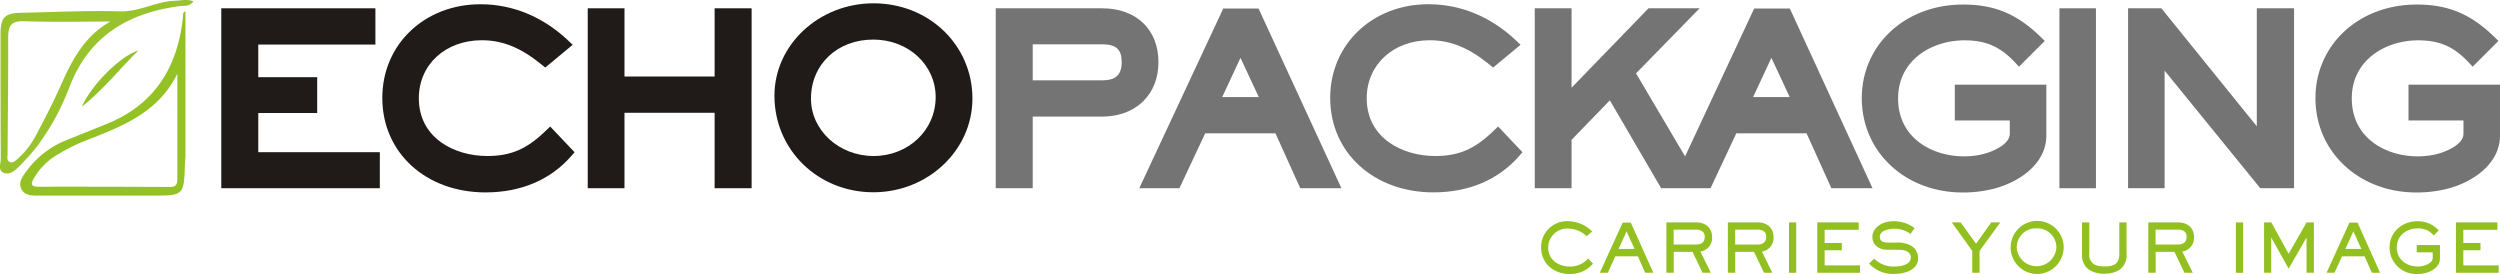 <svg id="Layer_1" data-name="Layer 1" xmlns="http://www.w3.org/2000/svg" viewBox="0 0 747.25 81.89">
  <defs>
    <style>
      .cls-1 {
        fill: #201b18;
      }

      .cls-2 {
        fill: #747474;
      }

      .cls-3 {
        fill: #92c020;
      }

      .cls-4 {
        fill: #94c127;
      }

      .cls-5 {
        fill: #98c32c;
      }

      .cls-6 {
        fill: #94c124;
      }
    </style>
  </defs>
  <title>logo</title>
  <g>
    <g>
      <g>
        <polygon class="cls-1" points="77.2 33.78 94.81 33.78 94.81 23.07 77.2 23.07 77.2 13.32 112.21 13.32 112.21 2.48 66.14 2.48 66.14 56.26 113.53 56.26 113.53 45.49 77.2 45.49 77.2 33.78"/>
        <path class="cls-1" d="M330,967.64c-5.69,5.54-10.45,7.6-17.55,7.6-9.85,0-20.44-5.4-20.44-17.26,0-10.05,7.92-17.34,18.84-17.34,6.18,0,11.67,2.23,17.81,7.24l1.13.92L338,942l-1.38-1.3c-7.5-7.08-16.55-10.82-26.18-10.82-16.73,0-29.35,12-29.35,28,0,16.36,13,28.24,30.87,28.24,10.55,0,19.41-3.76,25.6-10.86l1-1.15-7.28-7.68Z" transform="translate(-166.82 -928.61)"/>
        <polygon class="cls-1" points="213.6 22.87 186.66 22.87 186.66 2.48 175.67 2.48 175.67 56.26 186.66 56.26 186.66 33.71 213.6 33.71 213.6 56.26 224.66 56.26 224.66 2.48 213.6 2.48 213.6 22.87"/>
        <path class="cls-1" d="M427.93,929.6c-16.34,0-29.63,12.4-29.63,27.63,0,16.18,13,28.85,29.56,28.85,16.33,0,29.62-12.58,29.62-28C457.48,942.1,444.5,929.6,427.93,929.6Zm0,45.64c-10.32,0-18.71-7.68-18.71-17.13,0-10.24,7.84-17.67,18.64-17.67,10.45,0,18.63,7.56,18.63,17.2C446.49,967.51,438.34,975.24,427.93,975.24Z" transform="translate(-166.82 -928.61)"/>
        <path class="cls-2" d="M513.08,947.18c0-9.78-6.62-16.09-16.87-16.09H464.44v53.78H475.5V963.46h20.71C506.3,963.46,513.08,956.92,513.08,947.18Zm-16.87,5.45H475.5V941.86h20.71c4.23,0,5.88,1.49,5.88,5.32S500.28,952.63,496.21,952.63Z" transform="translate(-166.82 -928.61)"/>
        <path class="cls-2" d="M532.45,931.16l-25.1,53.71h12l7.7-16.41h21l7.42,16.41h12.3L543,931.16Zm10.62,26.46H532.14l5.46-11.72Z" transform="translate(-166.82 -928.61)"/>
        <path class="cls-2" d="M613.32,967.64c-5.69,5.54-10.45,7.6-17.55,7.6-9.85,0-20.44-5.4-20.44-17.26,0-10.05,7.93-17.34,18.84-17.34,6.18,0,11.67,2.23,17.81,7.24l1.13.92,8.21-6.81-1.38-1.3c-7.49-7.08-16.55-10.82-26.18-10.82-16.73,0-29.35,12-29.35,28,0,16.36,13,28.24,30.87,28.24,10.55,0,19.41-3.76,25.61-10.86l1-1.15-7.28-7.68Z" transform="translate(-166.82 -928.61)"/>
        <path class="cls-2" d="M691.14,931.16l-20.65,44.2-14.66-24.82,19-19.45H659.56l-23,23.74V931.09h-11v53.78h11V970.4L648,958.6l15.34,26.27h14.76l7.7-16.41h21l7.42,16.41h12.3l-24.72-53.71Zm10.62,26.46H690.83l5.46-11.72Z" transform="translate(-166.82 -928.61)"/>
        <path class="cls-2" d="M751.11,964.61h16.43v4c0,3.26-5.34,5.42-8.17,6.11a23.65,23.65,0,0,1-5.53.62c-9.48,0-19.68-5.42-19.68-17.33,0-11.38,10-17.34,19.81-17.34,6.41,0,10.64,1.84,15.08,6.54l1.25,1.33,7.7-7.7-1.22-1.19c-7.07-6.87-13.79-9.68-23.22-9.68-17.25,0-30.25,12-30.25,28s12.94,28.17,30.11,28.17a37.1,37.1,0,0,0,9.69-1.21c7.08-1.92,15.36-7.22,15.36-15.82V953.91H751.11Z" transform="translate(-166.82 -928.61)"/>
        <rect class="cls-2" x="615.56" y="2.48" width="10.92" height="53.78"/>
        <polygon class="cls-2" points="674.56 37.75 646.03 2.48 636.08 2.48 636.08 56.26 647 56.26 647 21.11 675.6 56.26 685.69 56.26 685.69 2.48 674.56 2.48 674.56 37.75"/>
        <path class="cls-2" d="M886.72,953.91v10.7h16.43v4c0,3.26-5.35,5.42-8.17,6.11a23.74,23.74,0,0,1-5.54.62c-9.48,0-19.67-5.42-19.67-17.33,0-11.38,10-17.34,19.81-17.34,6.4,0,10.63,1.84,15.07,6.54l1.25,1.33,7.7-7.7-1.22-1.19c-7.06-6.87-13.79-9.68-23.22-9.68-17.24,0-30.25,12-30.25,28s13,28.17,30.11,28.17a37.1,37.1,0,0,0,9.69-1.21c7.09-1.92,15.36-7.22,15.36-15.82V953.91Z" transform="translate(-166.82 -928.61)"/>
      </g>
      <g>
        <path class="cls-3" d="M635.93,1010.5c-4.64,0-8.48-3.11-8.48-7.93a7.76,7.76,0,0,1,8-7.85,10.37,10.37,0,0,1,7.27,3.09l-1.64,1.39a8.4,8.4,0,0,0-5.5-2.28,5.69,5.69,0,0,0-6,5.69c0,3.65,3.07,5.67,6.46,5.67a7,7,0,0,0,5.47-2.42l1.45,1.57A8.88,8.88,0,0,1,635.93,1010.5Z" transform="translate(-166.82 -928.61)"/>
        <path class="cls-3" d="M658.56,1010.14l-2.16-4.91h-6.76l-2.24,4.91H645l6.84-15h2.42l6.74,15ZM653,997.77l-2.38,5.24h4.76Z" transform="translate(-166.82 -928.61)"/>
        <path class="cls-3" d="M675.08,1003.82l3.12,6.32h-2.48l-3-6.24h-5.62v6.24h-2.2V995.08h8.92c2.75,0,4.75,1.58,4.75,4.44A4.16,4.16,0,0,1,675.08,1003.82Zm-1.28-6.56h-6.72v4.44h6.72c1.5,0,2.57-.71,2.57-2.3S675.24,997.26,673.8,997.26Z" transform="translate(-166.82 -928.61)"/>
        <path class="cls-3" d="M693.45,1003.82l3.13,6.32h-2.49l-3-6.24h-5.61v6.24h-2.2V995.08h8.92c2.74,0,4.74,1.58,4.74,4.44A4.16,4.16,0,0,1,693.45,1003.82Zm-1.27-6.56h-6.72v4.44h6.72c1.49,0,2.56-.71,2.56-2.3S693.61,997.26,692.18,997.26Z" transform="translate(-166.82 -928.61)"/>
        <path class="cls-3" d="M701.55,1010.14V995.08h2.16v15.06Z" transform="translate(-166.82 -928.61)"/>
        <path class="cls-3" d="M710,1010.14V995.08h12.39v2.22H712.2v3.94h5.13v2.18H712.2v4.52h10.58v2.2Z" transform="translate(-166.82 -928.61)"/>
        <path class="cls-3" d="M733,1010.48a9.71,9.71,0,0,1-7.52-3.09l1.53-1.47a8.17,8.17,0,0,0,6.3,2.34c1.67,0,4.66-.52,4.66-2.7a2,2,0,0,0-1-1.72c-.79-.5-1.53-.54-3.75-.58l-2.26,0c-2.35,0-4.48-1.27-4.48-3.85,0-2.2,1.83-3.67,3.75-4.3a8.89,8.89,0,0,1,2.6-.38,10.27,10.27,0,0,1,6.26,2.06l-1.23,1.75a8.07,8.07,0,0,0-4.74-1.57c-1.48,0-4.42.46-4.42,2.42,0,1.47,1.35,1.74,2.54,1.74h2.24a8.12,8.12,0,0,1,4.54.9,4.29,4.29,0,0,1,2.12,3.76C740.16,1009.39,736,1010.48,733,1010.48Z" transform="translate(-166.82 -928.61)"/>
        <path class="cls-3" d="M758.51,1003.62v6.52h-2.18v-6.52l-6.12-8.54h2.65l4.6,6.38,4.54-6.38h2.72Z" transform="translate(-166.82 -928.61)"/>
        <path class="cls-3" d="M775.55,1010.5a7.93,7.93,0,1,1,8.11-7.87A8,8,0,0,1,775.55,1010.5Zm0-13.64a5.7,5.7,0,0,0-5.93,5.79,5.94,5.94,0,0,0,11.86-.14A5.71,5.71,0,0,0,775.55,996.86Z" transform="translate(-166.82 -928.61)"/>
        <path class="cls-3" d="M801.37,1008.26c-1.29,1.7-3.7,2.18-5.71,2.18s-4.44-.67-5.67-2.48a5.67,5.67,0,0,1-.85-3.53v-9.35h2.18v9.35a3.37,3.37,0,0,0,.85,2.7c.94,1,2.56,1.11,3.83,1.11,2.76,0,4.28-.85,4.28-3.81v-9.35h2.16v9.35A5.41,5.41,0,0,1,801.37,1008.26Z" transform="translate(-166.82 -928.61)"/>
        <path class="cls-3" d="M819.11,1003.82l3.13,6.32h-2.48l-3-6.24h-5.61v6.24h-2.2V995.08h8.92c2.75,0,4.75,1.58,4.75,4.44A4.17,4.17,0,0,1,819.11,1003.82Zm-1.27-6.56h-6.72v4.44h6.72c1.5,0,2.57-.71,2.57-2.3S819.28,997.26,817.84,997.26Z" transform="translate(-166.82 -928.61)"/>
        <path class="cls-3" d="M835.12,1010.14V995.08h2.16v15.06Z" transform="translate(-166.82 -928.61)"/>
        <path class="cls-3" d="M856.24,1010.14V999.6l-5.34,9.31-5.21-9.31v10.54h-2.14V995.08h2.16l5.19,9.39,5.37-9.39h2.17v15.06Z" transform="translate(-166.82 -928.61)"/>
        <path class="cls-3" d="M875.77,1010.14l-2.16-4.91h-6.76l-2.24,4.91h-2.38l6.84-15h2.42l6.74,15Zm-5.53-12.37-2.38,5.24h4.76Z" transform="translate(-166.82 -928.61)"/>
        <path class="cls-3" d="M892,1010.16a10.1,10.1,0,0,1-2.68.34,7.93,7.93,0,0,1-8.26-7.91c0-4.64,3.78-7.85,8.3-7.85a8.3,8.3,0,0,1,6.39,2.74L894.26,999a5.82,5.82,0,0,0-4.76-2.12c-3.37,0-6.28,2.14-6.28,5.69s2.87,5.69,6.24,5.69a7.18,7.18,0,0,0,1.73-.2c1-.26,2.77-1,2.77-2.32v-1.7h-4.78v-2.18h6.94v4C896.12,1008.18,894,1009.61,892,1010.16Z" transform="translate(-166.82 -928.61)"/>
        <path class="cls-3" d="M900.91,1010.14V995.08H913.3v2.22H903.11v3.94h5.12v2.18h-5.12v4.52h10.57v2.2Z" transform="translate(-166.82 -928.61)"/>
      </g>
      <path class="cls-4" d="M208.18,943.69c-5.48,5.36-10.21,11.5-16.93,16.86C194.12,954,202.75,945.35,208.18,943.69Z" transform="translate(-166.82 -928.61)"/>
    </g>
    <path class="cls-5" d="M219.13,928.84c-5.65.15-10.6,3.35-16.45,3.17-9.87-.28-19.76.22-29.64.43-4.82.11-6,1.39-6.06,6.18,0,12.5,0,25,.07,37.49,0,1.39-.88,3.35.78,4.11,1.85.84,3.46-.62,4.69-1.85a63.65,63.65,0,0,0,5.72-6.46,73.5,73.5,0,0,0,9.51-17.72c5.93-15,17.6-21.76,32.83-23.75,1.3-.17,2.79.26,4.07-1.45C222.58,928.25,220.85,928.8,219.13,928.84Zm-34.37,25.8c-2.16,4.88-4.67,9.62-7.15,14.35a24.39,24.39,0,0,1-5.55,7.11c-.61.53-1.23,1.25-2.12,1-1.27-.4-.85-1.57-.85-2.46.06-11.53.23-23.06.17-34.59,0-3.5.67-5.25,4.78-5.1,8.58.32,17.18.1,25.77.1C191.91,939.47,188.18,946.89,184.76,954.64Z" transform="translate(-166.82 -928.61)"/>
    <path class="cls-6" d="M221.61,932.49c-.07.55-.08,1.1-.15,1.64-1.64,14.66-8.43,25.65-22.48,31.41-3.94,1.62-7.9,3.16-11.83,4.78a27.09,27.09,0,0,0-12.08,9c-1.24,1.72-3,3.65-1.8,5.93,1.12,2,3.5,1.82,5.58,1.82h33.42c9.55,0,9.55,0,9.83-9.66,0-.69.15-1.37.15-2,0-14.43,0-28.85,0-43.48C221.79,932.31,221.62,932.39,221.61,932.49Zm-4.23,52q-19.56-.1-39.14-.07c-2.29,0-2.21-.92-1.32-2.47a19.68,19.68,0,0,1,7.21-7.2,52.93,52.93,0,0,1,7.7-3.89c11-4.27,22.19-8.35,28-20.22,0,10.51,0,21,0,31.54C219.83,984.06,219.09,984.52,217.38,984.51Z" transform="translate(-166.82 -928.61)"/>
  </g>
</svg>

